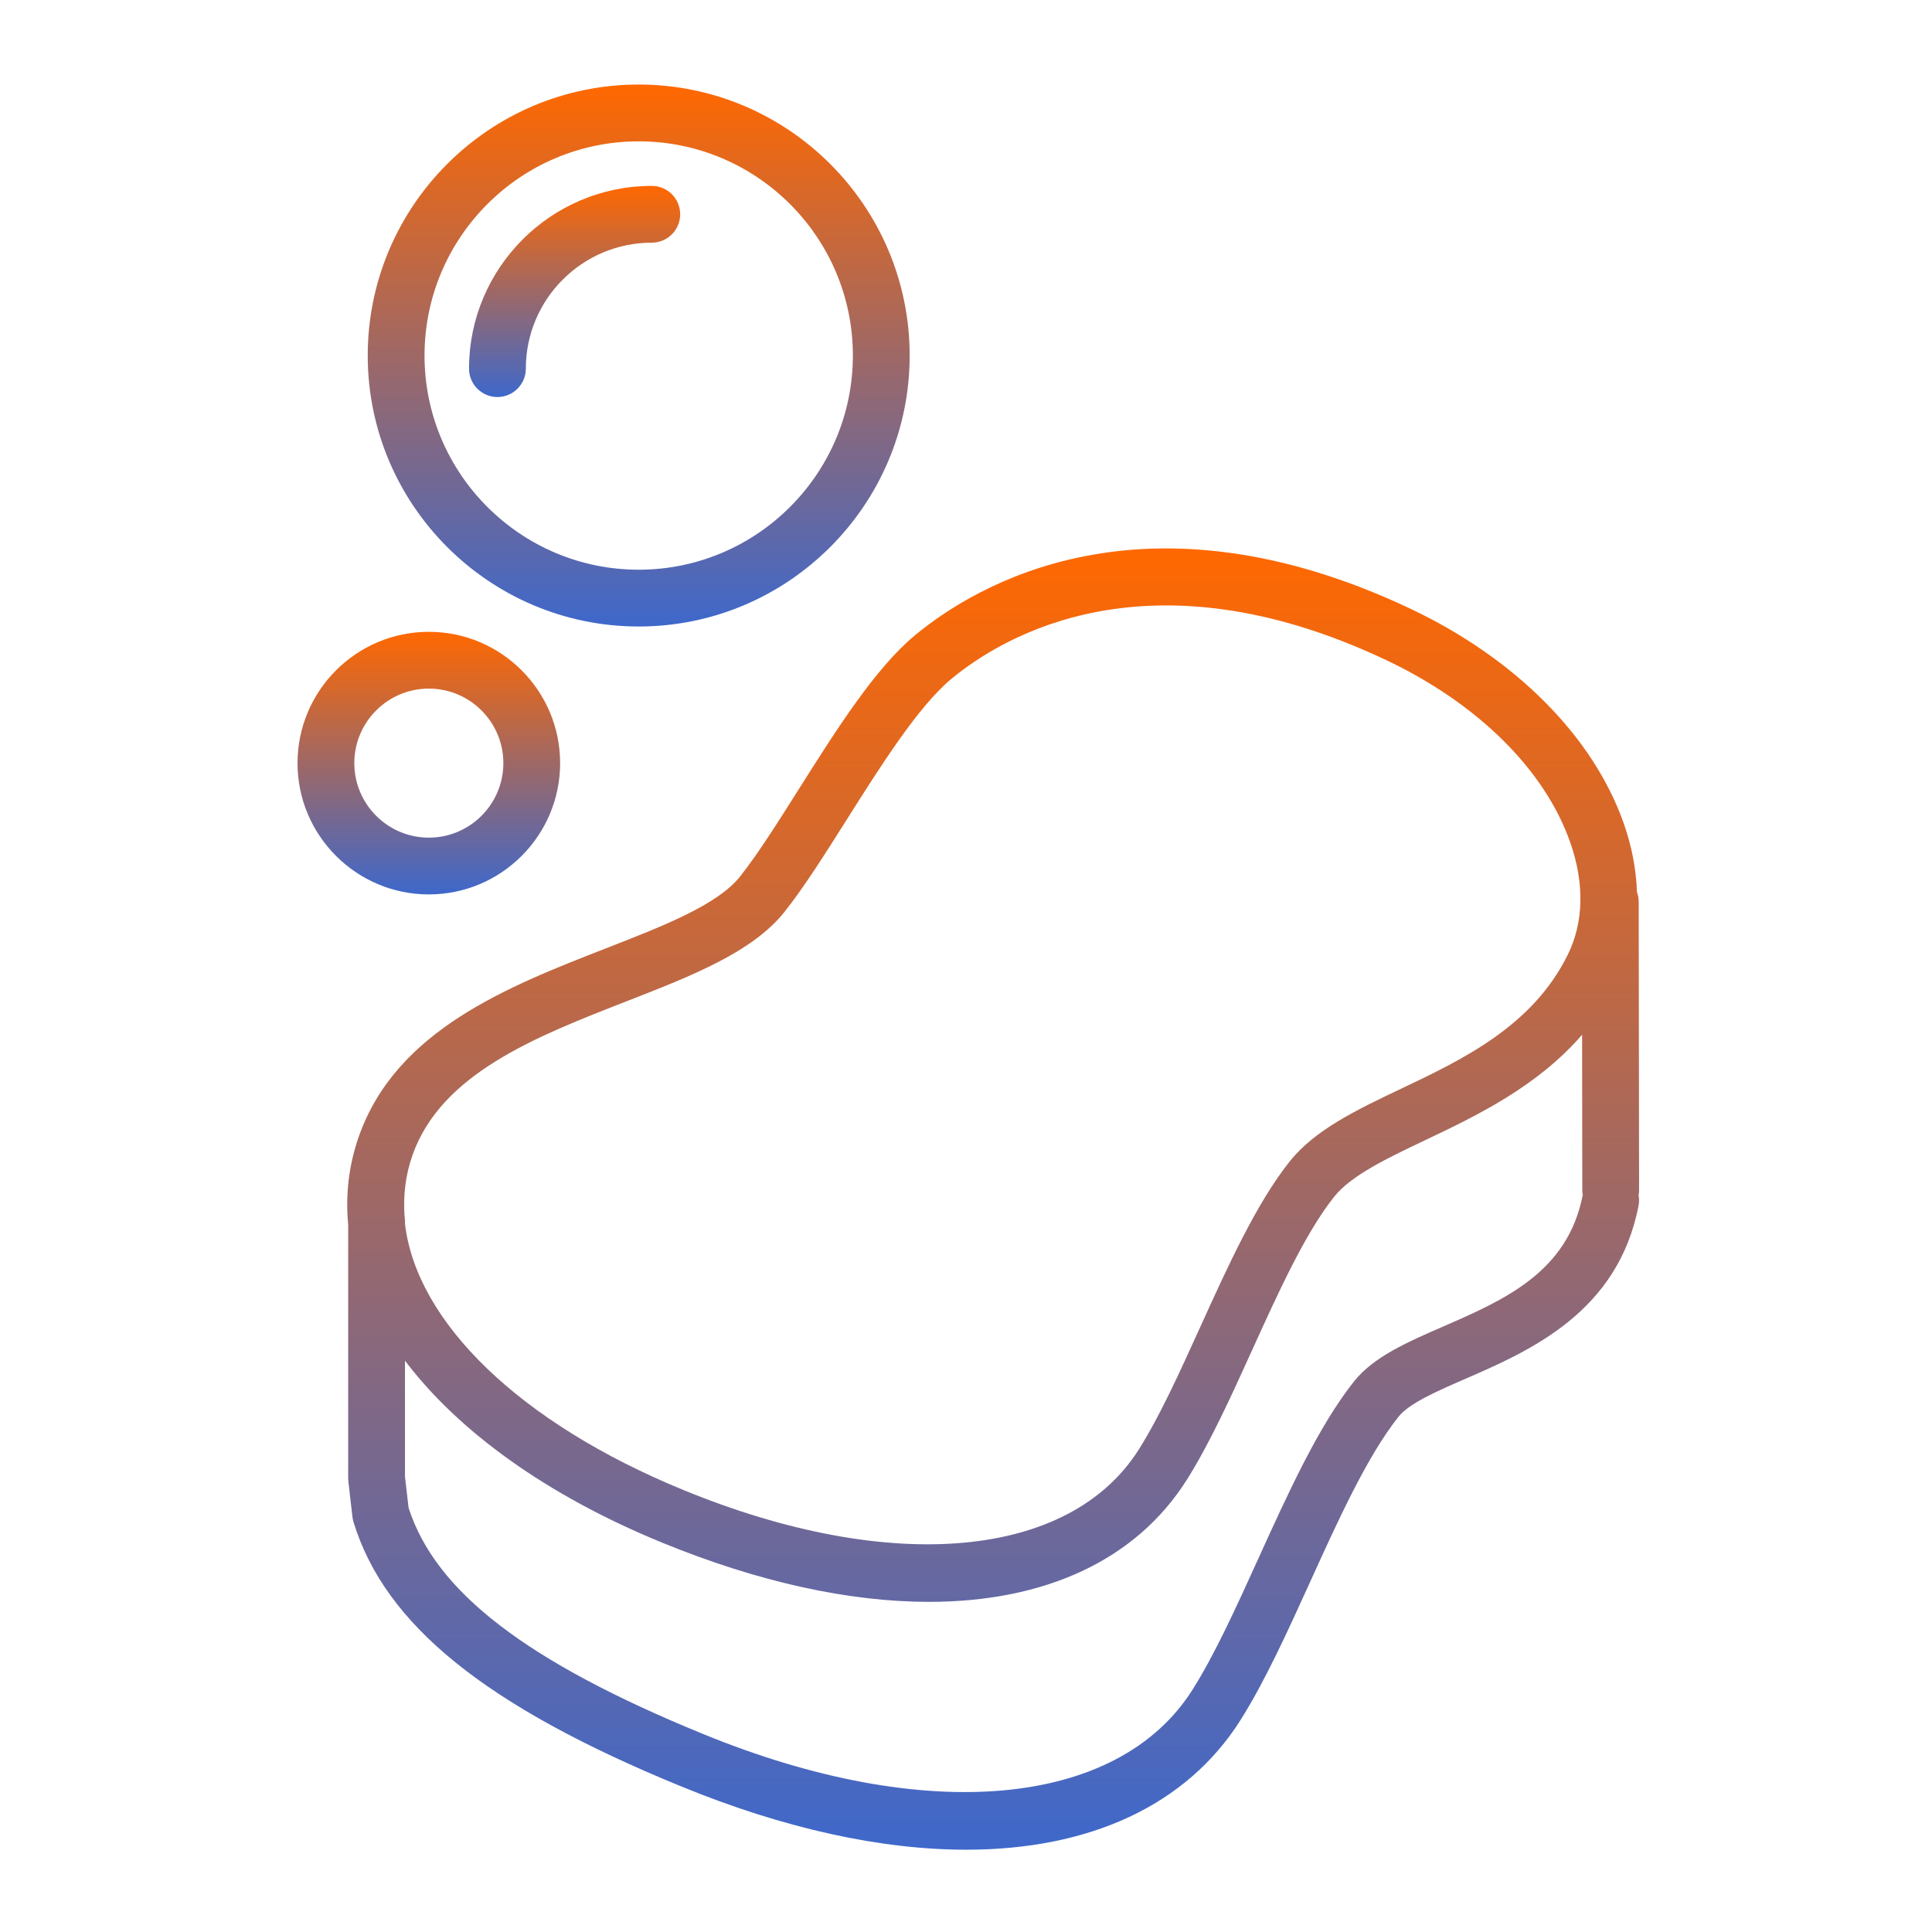 <?xml version="1.0" encoding="UTF-8"?> <svg xmlns="http://www.w3.org/2000/svg" width="101" height="101" viewBox="0 0 101 101" fill="none"> <path d="M33.389 32.752C41.201 32.752 47.555 26.398 47.555 18.586C47.555 10.774 41.201 4.42 33.389 4.42C25.578 4.42 19.224 10.775 19.224 18.586C19.224 26.397 25.579 32.752 33.389 32.752ZM33.389 7.389C39.563 7.389 44.586 12.412 44.586 18.586C44.586 24.76 39.563 29.783 33.389 29.783C27.215 29.783 22.193 24.76 22.193 18.586C22.193 12.412 27.215 7.389 33.389 7.389Z" fill="url(#paint0_linear_109_111)"></path> <path d="M29.282 39.894C29.282 36.109 26.203 33.03 22.418 33.03C18.633 33.03 15.554 36.109 15.554 39.894C15.554 43.679 18.633 46.758 22.418 46.758C26.203 46.758 29.282 43.68 29.282 39.894ZM18.522 39.894C18.522 37.746 20.269 35.998 22.418 35.998C24.567 35.998 26.314 37.746 26.314 39.894C26.314 42.042 24.567 43.79 22.418 43.79C20.269 43.79 18.522 42.042 18.522 39.894Z" fill="url(#paint1_linear_109_111)"></path> <path d="M85.661 62.482C85.676 62.397 85.687 62.311 85.687 62.222L85.667 47.13C85.667 46.956 85.631 46.791 85.576 46.635C85.537 45.478 85.318 44.285 84.895 43.073C83.306 38.518 79.222 34.41 73.691 31.802C59.792 25.253 50.982 30.603 47.837 33.207C45.752 34.934 43.716 38.158 41.746 41.277C40.64 43.029 39.594 44.684 38.684 45.827C37.509 47.303 34.686 48.404 31.697 49.569C26.545 51.578 20.704 53.856 18.754 59.426C18.225 60.938 18.057 62.481 18.202 64.023V77.281C18.202 77.338 18.205 77.394 18.212 77.451L18.425 79.301C18.435 79.391 18.453 79.479 18.48 79.566C20.126 84.947 25.411 89.211 35.612 93.389C41.019 95.607 46.083 96.698 50.511 96.698C56.934 96.698 62.017 94.402 64.851 89.92C66.128 87.899 67.332 85.247 68.497 82.683C69.963 79.455 71.478 76.117 73.108 74.067C73.67 73.36 75.096 72.739 76.606 72.082C79.976 70.614 84.591 68.603 85.661 63.016C85.696 62.833 85.691 62.654 85.661 62.482ZM21.557 60.407C23.056 56.127 27.997 54.199 32.777 52.336C36.149 51.021 39.335 49.778 41.007 47.676C42.018 46.406 43.106 44.685 44.256 42.862C46.016 40.076 48.01 36.918 49.732 35.493C52.439 33.25 60.068 28.664 72.425 34.488C77.24 36.758 80.764 40.244 82.092 44.051C82.84 46.196 82.793 48.222 81.958 49.913C80.112 53.652 76.459 55.389 73.235 56.921C70.925 58.02 68.744 59.056 67.417 60.723C65.679 62.911 64.191 66.189 62.752 69.359C61.655 71.775 60.62 74.058 59.53 75.78C55.907 81.508 46.567 82.34 35.737 77.898C27.139 74.375 21.77 69.097 21.171 63.974V63.805C21.171 63.726 21.16 63.65 21.148 63.575C21.075 62.503 21.195 61.442 21.557 60.407ZM75.421 69.358C73.562 70.168 71.806 70.933 70.784 72.218C68.927 74.555 67.334 78.063 65.794 81.454C64.619 84.041 63.51 86.484 62.342 88.333C58.435 94.514 48.386 95.419 36.738 90.642C27.523 86.868 22.77 83.216 21.359 78.822L21.171 77.197V71.132C23.956 74.818 28.566 78.167 34.611 80.644C39.672 82.72 44.414 83.741 48.563 83.741C54.595 83.741 59.373 81.582 62.04 77.366C63.238 75.47 64.366 72.987 65.456 70.585C66.82 67.579 68.23 64.472 69.74 62.571C70.638 61.442 72.519 60.549 74.511 59.602C77.176 58.335 80.338 56.826 82.708 54.094L82.718 62.225C82.718 62.307 82.73 62.386 82.742 62.464C81.965 66.507 78.638 67.957 75.421 69.358Z" fill="url(#paint2_linear_109_111)"></path> <path d="M27.489 19.271C27.489 15.64 30.443 12.686 34.074 12.686C34.894 12.686 35.558 12.021 35.558 11.202C35.558 10.383 34.894 9.718 34.074 9.718C28.806 9.718 24.52 14.004 24.52 19.272C24.52 20.092 25.184 20.756 26.004 20.756C26.824 20.756 27.489 20.091 27.489 19.271Z" fill="url(#paint3_linear_109_111)"></path> <defs> <linearGradient id="paint0_linear_109_111" x1="33.39" y1="4.42" x2="33.39" y2="32.752" gradientUnits="userSpaceOnUse"> <stop stop-color="#FF6800"></stop> <stop offset="1" stop-color="#3E68CB"></stop> </linearGradient> <linearGradient id="paint1_linear_109_111" x1="22.418" y1="33.03" x2="22.418" y2="46.758" gradientUnits="userSpaceOnUse"> <stop stop-color="#FF6800"></stop> <stop offset="1" stop-color="#3E68CB"></stop> </linearGradient> <linearGradient id="paint2_linear_109_111" x1="51.919" y1="28.67" x2="51.919" y2="96.698" gradientUnits="userSpaceOnUse"> <stop stop-color="#FF6800"></stop> <stop offset="1" stop-color="#3E68CB"></stop> </linearGradient> <linearGradient id="paint3_linear_109_111" x1="30.039" y1="9.718" x2="30.039" y2="20.756" gradientUnits="userSpaceOnUse"> <stop stop-color="#FF6800"></stop> <stop offset="1" stop-color="#3E68CB"></stop> </linearGradient> </defs> </svg> 